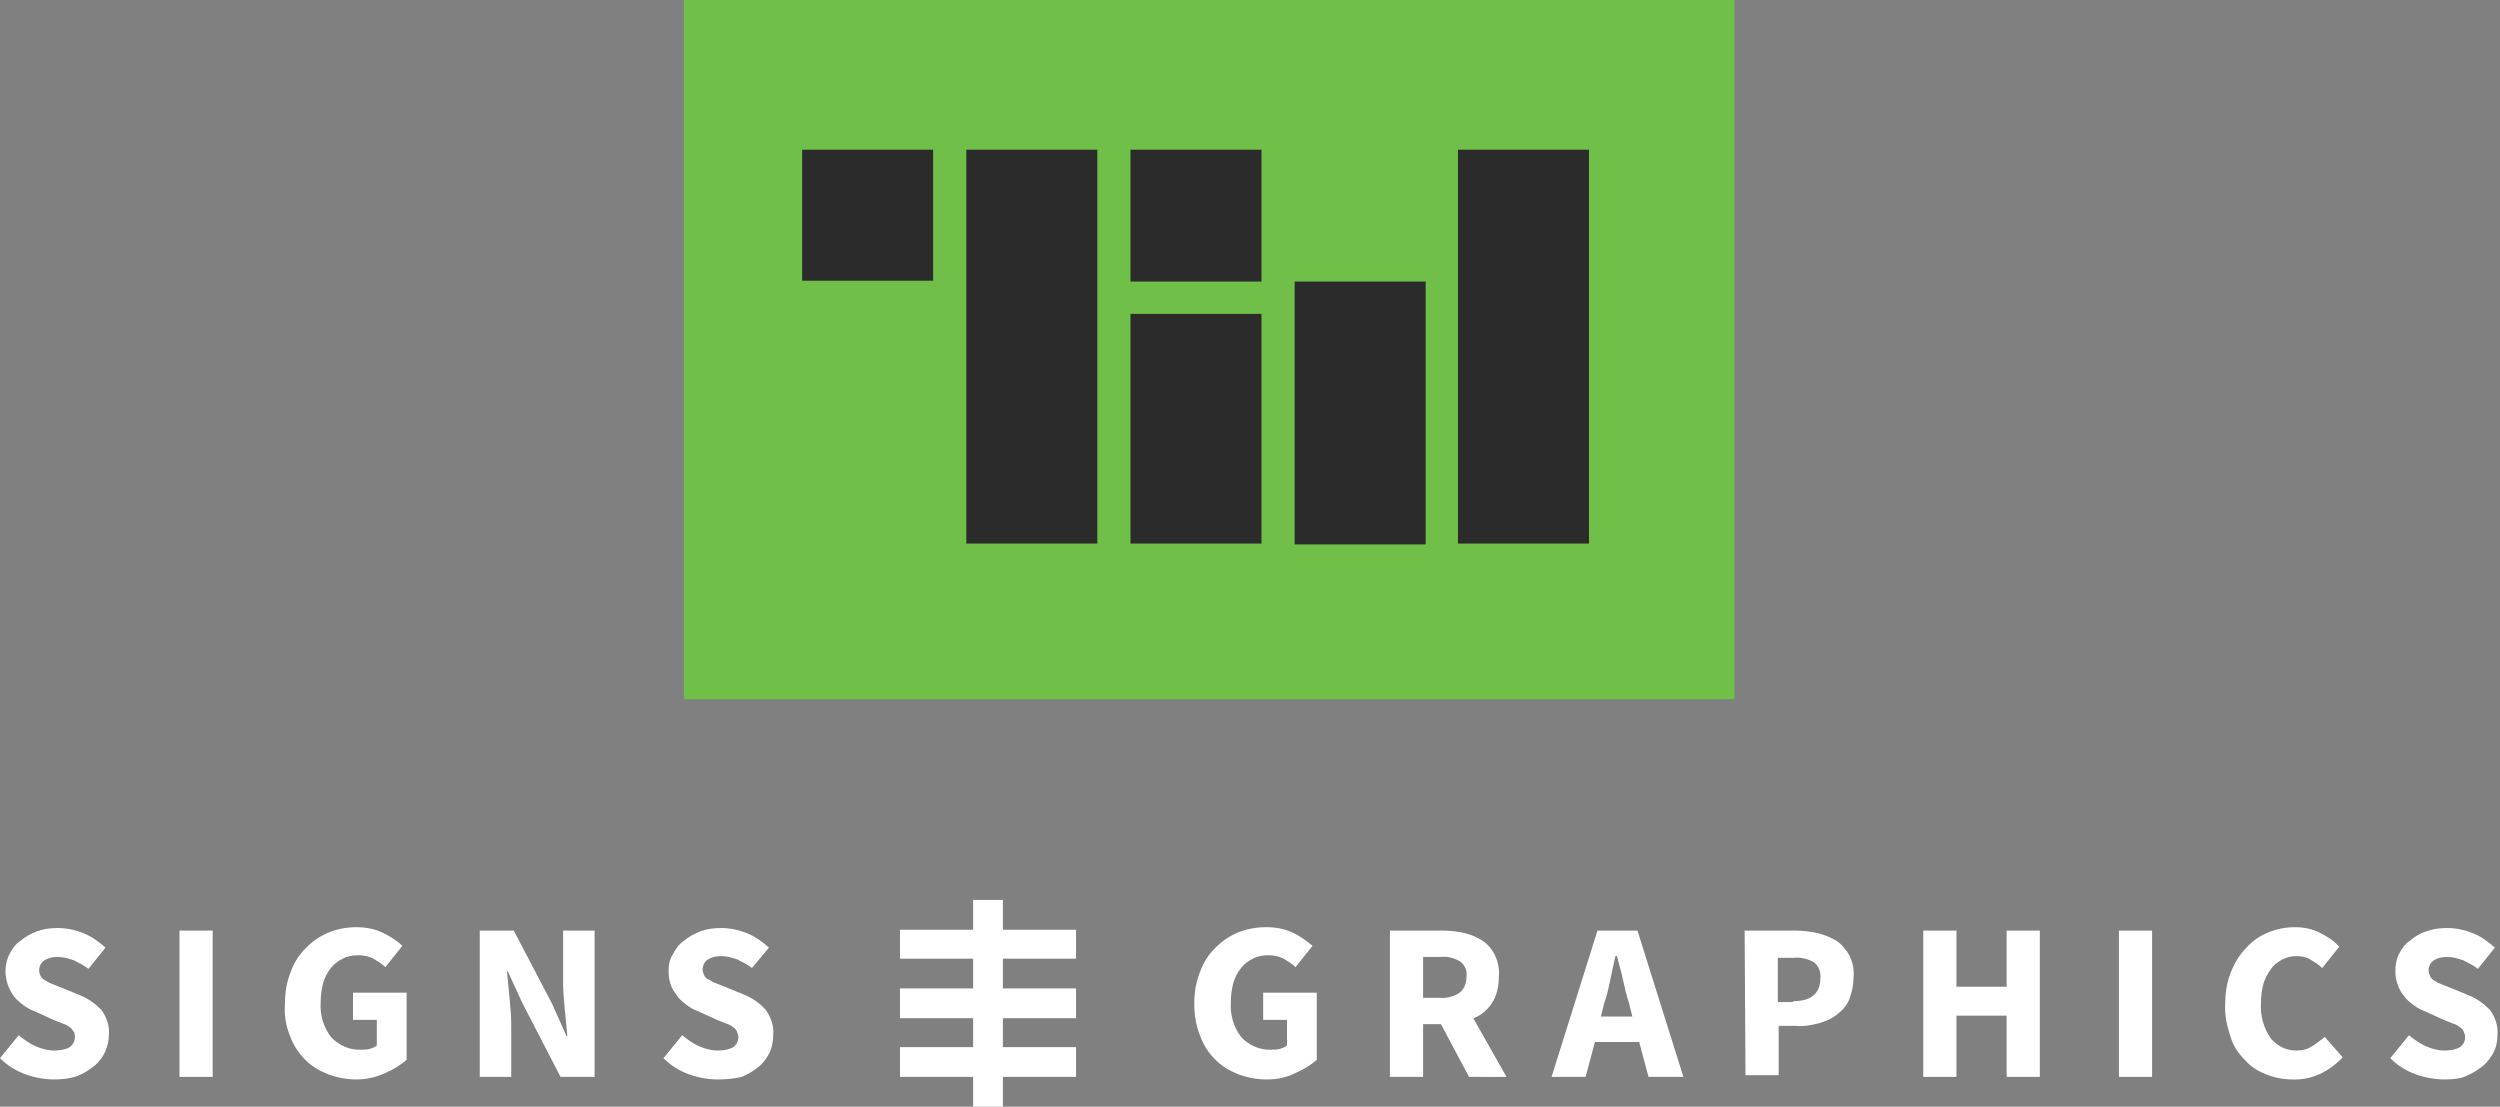 <?xml version="1.0" encoding="utf-8"?>
<!-- Generator: Adobe Illustrator 19.0.0, SVG Export Plug-In . SVG Version: 6.00 Build 0)  -->
<svg version="1.1" id="Layer_1" xmlns="http://www.w3.org/2000/svg" xmlns:xlink="http://www.w3.org/1999/xlink" x="0px" y="0px"
	 viewBox="-1606 1175.9 293.9 130.1" style="enable-background:new -1606 1175.9 293.9 130.1;" xml:space="preserve">
<rect x="-1606" y="1175.9" width="293.9" height="130.1" fill="#808080" stroke="none"/>
<style type="text/css">
	.st0{fill:#FFFFFF;}
	.st1{fill:#6FBF48;}
	.st2{fill:#2B2B2B;}
</style>
<path class="st0" d="M-1599.6,1302.8c-1.1,0-2.3-0.2-3.4-0.6c-1.1-0.4-2.1-1-3-1.9l2.2-2.7c0.6,0.5,1.3,1,2,1.3
	c0.7,0.3,1.4,0.5,2.2,0.5c0.6,0,1.3-0.1,1.8-0.4c0.4-0.3,0.6-0.7,0.6-1.2c0-0.2,0-0.5-0.2-0.7c-0.1-0.2-0.3-0.4-0.5-0.5
	c-0.2-0.2-0.5-0.3-0.8-0.4l-1-0.4l-2.2-1c-0.5-0.2-0.9-0.4-1.3-0.7c-0.4-0.3-0.8-0.6-1.1-1c-1.1-1.4-1.4-3.4-0.6-5
	c0.3-0.6,0.7-1.2,1.3-1.6c0.6-0.5,1.2-0.8,1.9-1.1c0.8-0.3,1.6-0.4,2.5-0.4c1,0,2,0.2,3,0.6c1,0.4,1.8,1,2.6,1.7l-2,2.5
	c-0.5-0.4-1.1-0.7-1.7-1c-0.6-0.2-1.2-0.4-1.9-0.4c-0.6,0-1.1,0.1-1.6,0.4c-0.4,0.3-0.6,0.7-0.6,1.2c0,0.2,0.1,0.5,0.2,0.7
	c0.2,0.2,0.3,0.4,0.6,0.5c0.3,0.2,0.5,0.3,0.8,0.4l1,0.4l2.2,0.9c1,0.4,1.8,1,2.5,1.7c0.6,0.8,1,1.9,0.9,2.9c0,1.4-0.6,2.8-1.7,3.7
	c-0.6,0.5-1.3,0.9-2,1.2C-1597.8,1302.7-1598.7,1302.8-1599.6,1302.8z"/>
<path class="st0" d="M-1584.9,1285.3h3.9v17.2h-3.9V1285.3z"/>
<path class="st0" d="M-1564.1,1302.8c-1.1,0-2.2-0.2-3.3-0.6c-1-0.4-1.9-0.9-2.7-1.7c-0.8-0.8-1.4-1.7-1.8-2.8
	c-0.5-1.2-0.7-2.5-0.6-3.8c0-1.3,0.2-2.6,0.7-3.8c0.4-1.1,1-2,1.8-2.8c0.8-0.8,1.7-1.4,2.7-1.8c1-0.4,2.1-0.6,3.2-0.6
	c1.1,0,2.2,0.2,3.2,0.7c0.8,0.4,1.6,0.9,2.2,1.5l-2,2.5c-0.4-0.4-0.9-0.7-1.4-1c-0.6-0.3-1.2-0.4-1.8-0.4c-0.6,0-1.3,0.1-1.8,0.4
	c-0.6,0.3-1,0.6-1.4,1.1c-0.4,0.5-0.7,1.1-0.9,1.7c-0.2,0.8-0.3,1.5-0.3,2.3c-0.1,1.5,0.3,2.9,1.2,4.1c0.9,1,2.3,1.6,3.6,1.5
	c0.3,0,0.7,0,1-0.1c0.3-0.1,0.6-0.2,0.8-0.4v-3h-2.8v-3.2h6.3v7.9c-0.7,0.6-1.5,1.1-2.4,1.5
	C-1561.9,1302.6-1563,1302.8-1564.1,1302.8z"/>
<path class="st0" d="M-1549.6,1285.3h4l4.5,8.6l1.7,3.8h0.1l-0.3-3.1c-0.1-1.1-0.2-2.1-0.2-3.2v-6.1h3.7v17.2h-4l-4.5-8.7l-1.7-3.7
	h-0.1c0.1,1,0.2,2,0.3,3.1c0.1,1,0.2,2.1,0.2,3.2v6.1h-3.7V1285.3z"/>
<path class="st0" d="M-1521.6,1302.8c-1.1,0-2.3-0.2-3.4-0.6c-1.1-0.4-2.1-1-3-1.9l2.2-2.7c0.6,0.5,1.3,1,2,1.3
	c0.7,0.3,1.4,0.5,2.2,0.5c0.6,0,1.3-0.1,1.8-0.4c0.4-0.3,0.6-0.7,0.6-1.2c0-0.2-0.1-0.5-0.2-0.7c-0.1-0.2-0.3-0.4-0.5-0.5
	c-0.2-0.2-0.5-0.3-0.8-0.4l-1-0.4l-2.2-1c-0.5-0.2-0.9-0.4-1.3-0.7c-0.4-0.3-0.8-0.6-1.1-1c-0.3-0.4-0.6-0.8-0.8-1.3
	c-0.2-0.5-0.3-1.1-0.3-1.7c0-0.7,0.1-1.4,0.5-2c0.3-0.6,0.7-1.2,1.3-1.6c0.6-0.5,1.2-0.8,1.9-1.1c0.8-0.3,1.6-0.4,2.5-0.4
	c1,0,2,0.2,3,0.6c1,0.4,1.8,1,2.6,1.7l-2,2.4c-0.5-0.4-1.1-0.7-1.7-1c-0.6-0.2-1.2-0.4-1.9-0.4c-0.6,0-1.1,0.1-1.6,0.4
	c-0.4,0.3-0.6,0.7-0.6,1.2c0,0.2,0.1,0.5,0.2,0.7c0.1,0.2,0.3,0.4,0.6,0.5c0.3,0.2,0.5,0.3,0.8,0.4l1,0.4l2.2,0.9
	c1,0.4,1.9,1,2.6,1.8c0.6,0.8,1,1.9,0.9,2.9c0,0.7-0.1,1.4-0.4,2.1c-0.3,0.6-0.7,1.2-1.3,1.7c-0.6,0.5-1.3,0.9-2,1.2
	C-1519.7,1302.7-1520.6,1302.8-1521.6,1302.8z"/>
<path class="st0" d="M-1457.1,1302.8c-1.1,0-2.2-0.2-3.3-0.6c-1-0.4-1.9-0.9-2.7-1.7c-0.8-0.8-1.4-1.7-1.8-2.8
	c-0.5-1.2-0.7-2.5-0.7-3.8c0-1.3,0.2-2.6,0.7-3.8c0.4-1.1,1-2,1.8-2.8c0.8-0.8,1.7-1.4,2.7-1.8c1-0.4,2.1-0.6,3.3-0.6
	c1.1,0,2.2,0.2,3.2,0.7c0.8,0.4,1.5,0.9,2.2,1.5l-2,2.5c-0.4-0.4-0.9-0.7-1.4-1c-0.6-0.3-1.2-0.4-1.8-0.4c-0.6,0-1.3,0.1-1.8,0.4
	c-0.6,0.3-1,0.6-1.4,1.1c-0.4,0.5-0.7,1.1-0.9,1.7c-0.2,0.8-0.3,1.5-0.3,2.3c-0.1,1.5,0.3,2.9,1.2,4.1c0.9,1,2.3,1.6,3.6,1.5
	c0.3,0,0.7,0,1-0.1c0.3-0.1,0.6-0.2,0.8-0.4v-3h-2.8v-3.2h6.3v7.9c-0.7,0.6-1.5,1.1-2.4,1.5
	C-1454.8,1302.6-1455.9,1302.8-1457.1,1302.8z"/>
<path class="st0" d="M-1433.3,1302.5l-3.3-6.2h-2.1v6.2h-3.9v-17.2h6.2c0.9,0,1.7,0.1,2.6,0.3c0.8,0.2,1.5,0.5,2.1,0.9
	c0.6,0.4,1.1,1,1.4,1.6c0.4,0.8,0.6,1.7,0.5,2.6c0,1.1-0.2,2.2-0.8,3.1c-0.5,0.8-1.3,1.5-2.2,1.8l3.9,6.9H-1433.3z M-1438.7,1293.2
	h2c0.8,0.1,1.7-0.2,2.3-0.6c0.6-0.5,0.8-1.2,0.8-1.9c0.1-0.7-0.2-1.4-0.8-1.8c-0.7-0.4-1.5-0.6-2.3-0.5h-2V1293.2z"/>
<path class="st0" d="M-1413.3,1298.4h-5.2l-1.1,4.1h-4l5.4-17.2h4.7l5.4,17.2h-4.1L-1413.3,1298.4z M-1414.1,1295.4l-0.4-1.6
	c-0.3-0.9-0.5-1.8-0.7-2.7c-0.2-1-0.5-1.9-0.7-2.8h-0.2l-0.6,2.8c-0.2,1-0.4,1.9-0.7,2.7l-0.4,1.6H-1414.1z"/>
<path class="st0" d="M-1400.9,1285.3h5.9c0.9,0,1.8,0.1,2.7,0.3c0.8,0.2,1.5,0.5,2.2,0.9c0.6,0.4,1.1,1,1.5,1.7
	c0.4,0.8,0.6,1.7,0.5,2.6c0,0.9-0.2,1.8-0.5,2.6c-0.3,0.7-0.8,1.3-1.5,1.8c-0.6,0.5-1.4,0.8-2.1,1c-0.8,0.2-1.7,0.4-2.6,0.3h-2.1
	v5.8h-3.9L-1400.9,1285.3z M-1395.2,1293.6c2.1,0,3.2-0.9,3.2-2.7c0.1-0.7-0.2-1.5-0.8-1.9c-0.7-0.4-1.6-0.6-2.4-0.5h-1.8v5.2
	H-1395.2z"/>
<path class="st0" d="M-1379.9,1285.3h3.9v6.6h5.9v-6.6h3.9v17.2h-3.9v-7.2h-5.9v7.2h-3.9V1285.3z"/>
<path class="st0" d="M-1356.9,1285.3h3.9v17.2h-3.9V1285.3z"/>
<path class="st0" d="M-1336.5,1302.8c-1.1,0-2.1-0.2-3.1-0.6c-1-0.4-1.8-0.9-2.5-1.7c-0.8-0.8-1.4-1.7-1.7-2.8
	c-0.4-1.2-0.7-2.5-0.6-3.8c0-1.3,0.2-2.6,0.7-3.8c0.4-1,1-2,1.8-2.8c0.7-0.8,1.6-1.4,2.6-1.8c1-0.4,2-0.6,3.1-0.6c1,0,2.1,0.2,3,0.7
	c0.8,0.4,1.6,0.9,2.2,1.6l-2,2.5c-0.4-0.4-0.9-0.7-1.4-1c-0.5-0.3-1.1-0.4-1.6-0.4c-0.6,0-1.1,0.1-1.7,0.4c-0.5,0.3-1,0.6-1.3,1.1
	c-0.4,0.5-0.7,1.1-0.9,1.7c-0.2,0.8-0.3,1.5-0.3,2.3c-0.1,1.5,0.3,2.9,1.1,4.1c0.7,0.9,1.8,1.5,3,1.5c0.7,0,1.3-0.1,1.9-0.5
	c0.5-0.3,1-0.7,1.5-1.1l2.1,2.4C-1332.3,1302-1334.4,1302.9-1336.5,1302.8z"/>
<path class="st0" d="M-1318.6,1302.8c-1.1,0-2.3-0.2-3.4-0.6c-1.1-0.4-2.1-1-3-1.9l2.2-2.7c0.6,0.5,1.3,1,2,1.3
	c0.7,0.3,1.4,0.5,2.2,0.5c0.6,0,1.3-0.1,1.8-0.4c0.4-0.3,0.6-0.7,0.6-1.2c0-0.2-0.1-0.5-0.2-0.7c-0.1-0.2-0.3-0.4-0.5-0.5
	c-0.2-0.2-0.5-0.3-0.8-0.4l-1-0.4l-2.2-1c-0.5-0.2-0.9-0.4-1.3-0.7c-0.4-0.3-0.8-0.6-1.1-1c-0.7-0.8-1.1-1.9-1.1-3
	c0-0.7,0.1-1.4,0.4-2c0.3-0.6,0.7-1.2,1.3-1.6c0.6-0.5,1.2-0.9,1.9-1.1c0.8-0.3,1.6-0.4,2.5-0.4c1,0,2,0.2,3,0.6
	c1,0.4,1.8,1,2.6,1.7l-2,2.5c-0.5-0.4-1.1-0.7-1.7-1c-0.6-0.2-1.2-0.4-1.9-0.4c-0.6,0-1.1,0.1-1.6,0.4c-0.4,0.3-0.6,0.7-0.6,1.2
	c0,0.2,0.1,0.5,0.2,0.7c0.1,0.2,0.3,0.4,0.5,0.5c0.3,0.2,0.5,0.3,0.8,0.4l1,0.4l2.2,0.9c1,0.4,1.8,1,2.5,1.7c0.6,0.8,1,1.9,0.9,2.9
	c0,0.7-0.1,1.4-0.4,2c-0.3,0.6-0.7,1.2-1.3,1.7c-0.6,0.5-1.3,0.9-2,1.2C-1316.7,1302.7-1317.6,1302.8-1318.6,1302.8z"/>
<path class="st0" d="M-1479.5,1302.5h-8.6v3.5h-3.5v-3.5h-8.6v-3.5h8.6v-3.4h-8.6v-3.5h8.6v-3.5h-8.6v-3.4h8.6v-3.5h3.5v3.5h8.6v3.4
	h-8.6v3.5h8.6v3.5h-8.6v3.4h8.6V1302.5z"/>
<rect x="-1525.6" y="1175.9" class="st1" width="123.5" height="82.2"/>
<rect x="-1434.6" y="1193.5" class="st2" width="15.4" height="46.3"/>
<rect x="-1473.1" y="1193.5" class="st2" width="15.4" height="15.5"/>
<rect x="-1453.8" y="1209" class="st2" width="15.4" height="30.9"/>
<rect x="-1511.7" y="1193.5" class="st2" width="15.4" height="15.4"/>
<rect x="-1492.4" y="1193.5" class="st2" width="15.4" height="46.3"/>
<rect x="-1473.1" y="1212.8" class="st2" width="15.4" height="27"/>
</svg>
